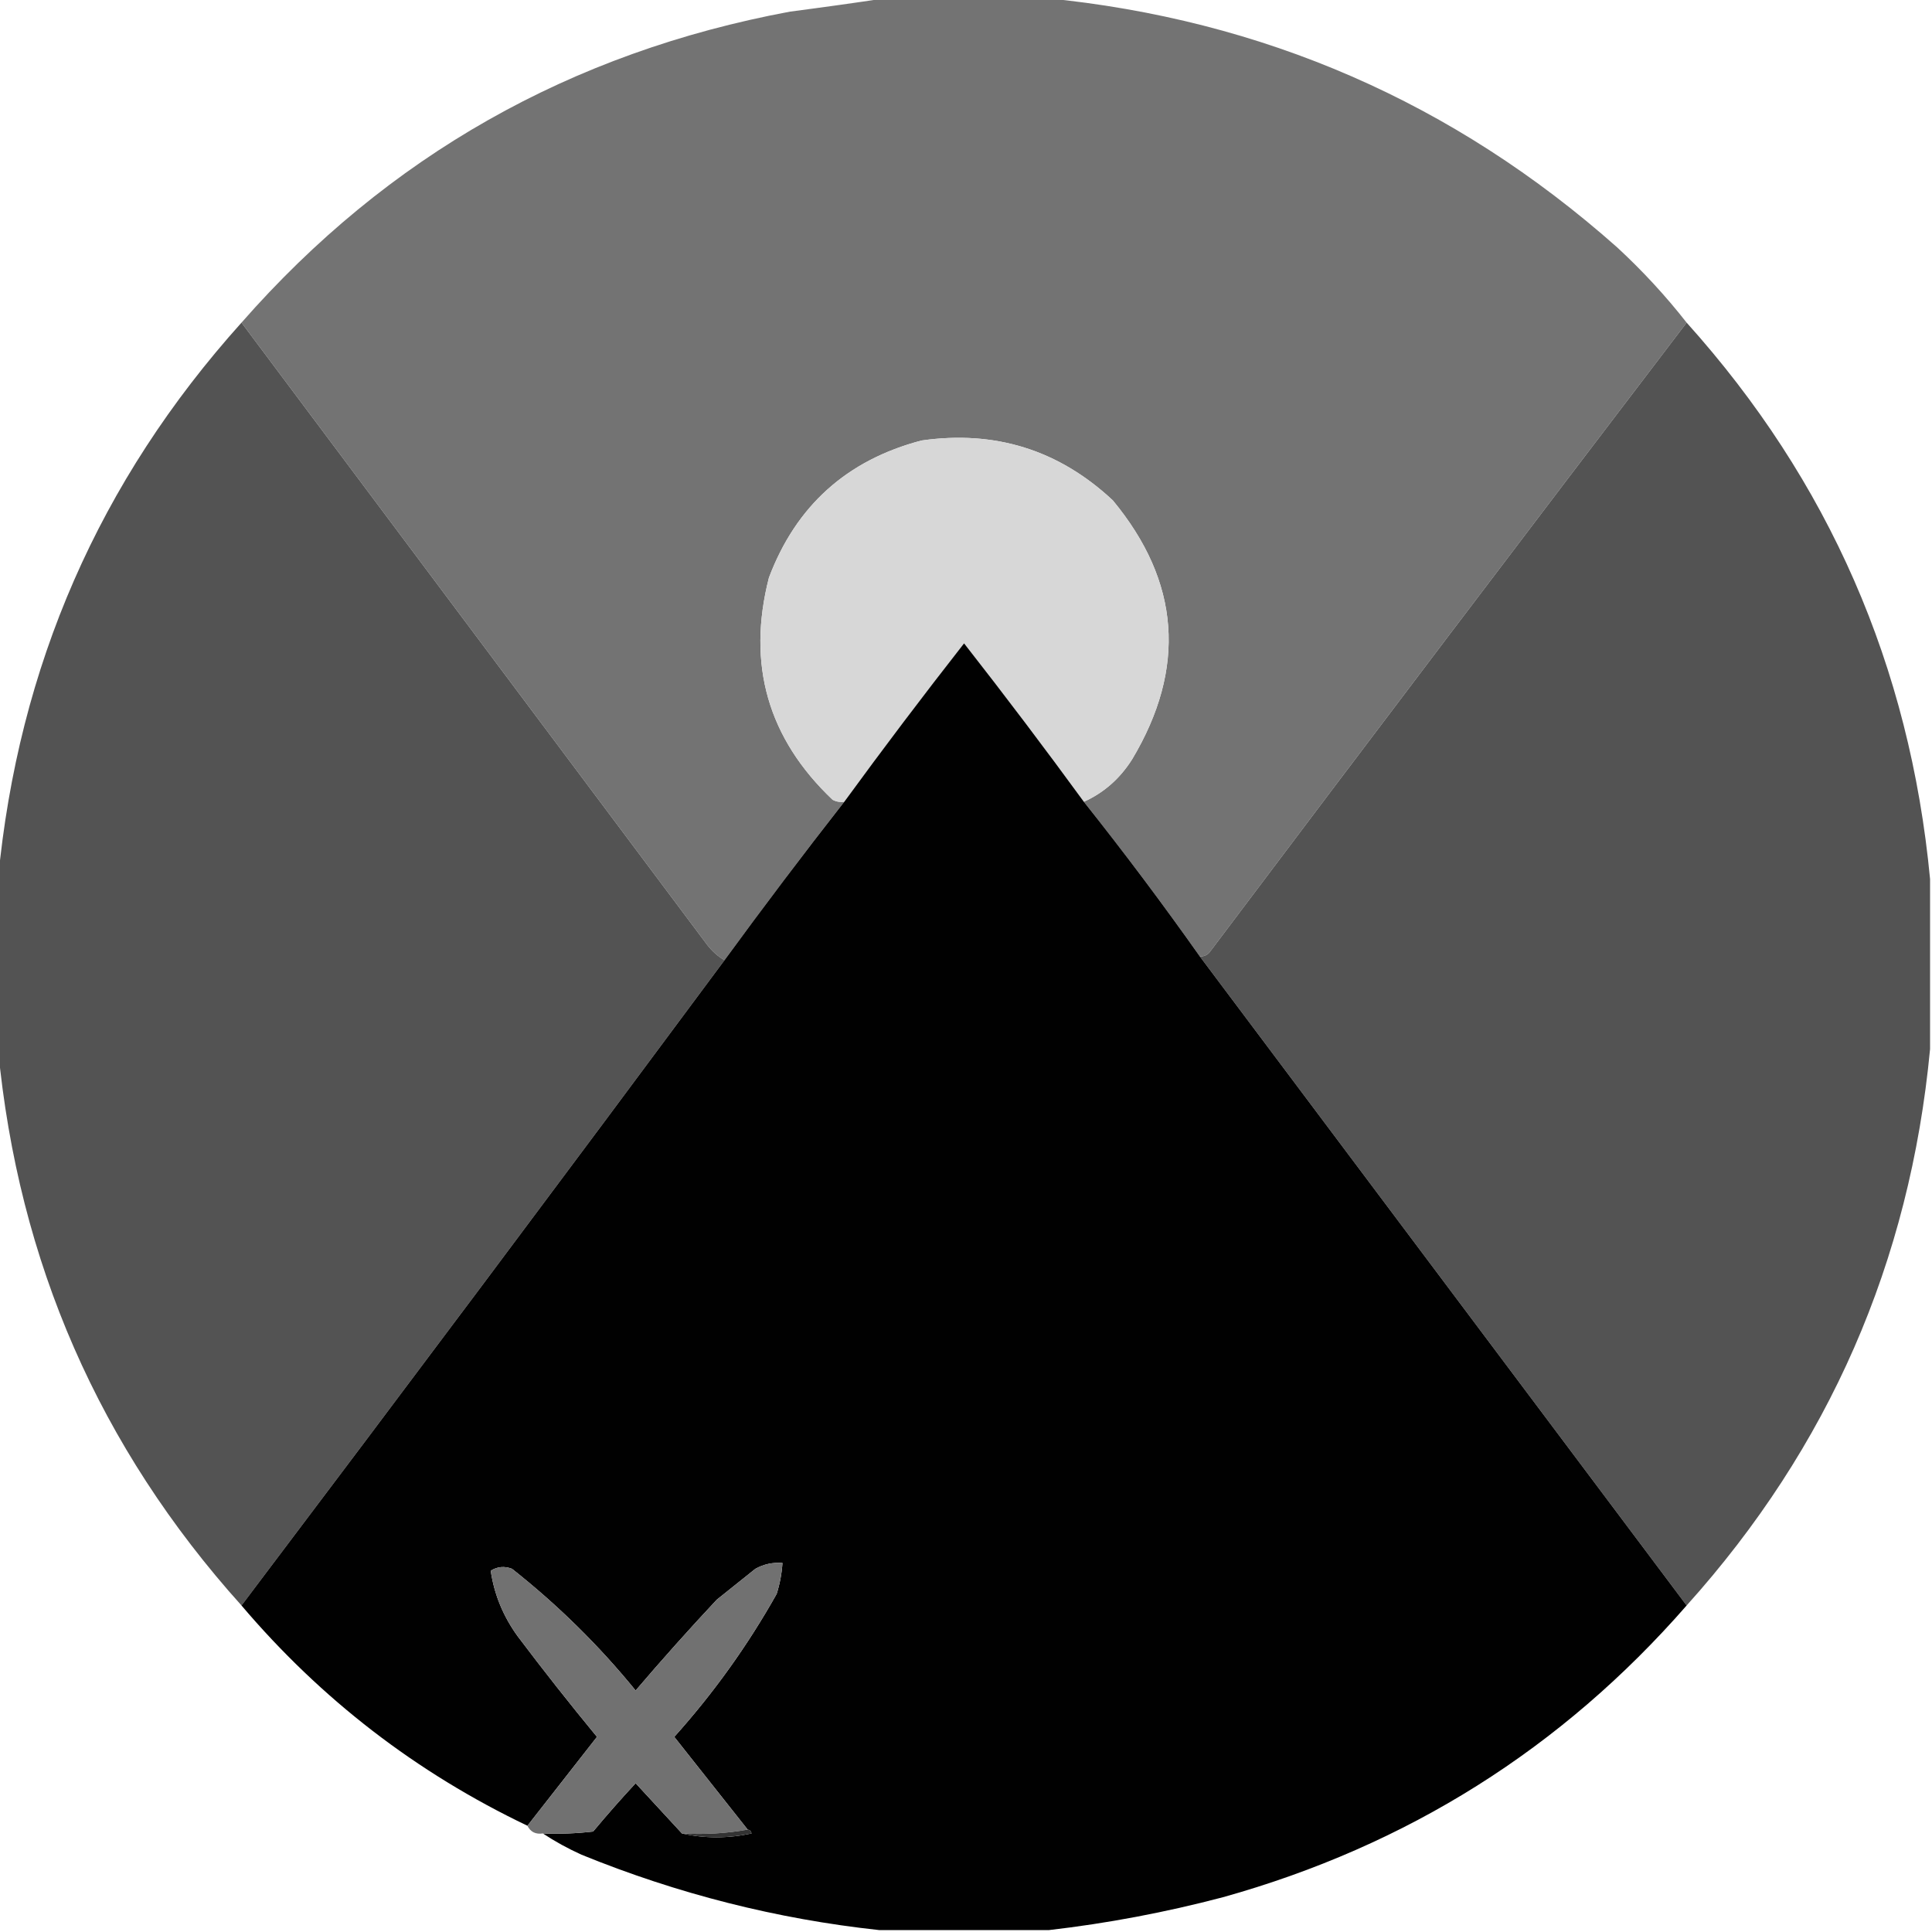 <?xml version="1.0" encoding="UTF-8"?>
<!DOCTYPE svg PUBLIC "-//W3C//DTD SVG 1.1//EN" "http://www.w3.org/Graphics/SVG/1.1/DTD/svg11.dtd">
<svg xmlns="http://www.w3.org/2000/svg" version="1.1" width="500px" height="500px" style="shape-rendering:geometricPrecision; text-rendering:geometricPrecision; image-rendering:optimizeQuality; fill-rule:evenodd; clip-rule:evenodd" xmlns:xlink="http://www.w3.org/1999/xlink">
<g><path style="opacity:0.995" fill="#737373" d="M 229.5,-0.5 C 243.167,-0.5 256.833,-0.5 270.5,-0.5C 326.904,5.015 376.237,26.515 418.5,64C 425.074,70.07 431.074,76.57 436.5,83.5C 395.197,137.649 354.03,191.982 313,246.5C 312.329,247.252 311.496,247.586 310.5,247.5C 300.885,233.884 290.885,220.55 280.5,207.5C 285.683,205.16 289.85,201.493 293,196.5C 307.1,172.899 305.434,150.566 288,129.5C 274.048,116.453 257.548,111.286 238.5,114C 219.184,119.062 206.018,130.896 199,149.5C 193.235,171.945 198.735,191.111 215.5,207C 216.448,207.483 217.448,207.649 218.5,207.5C 207.912,221.026 197.579,234.692 187.5,248.5C 185.807,247.525 184.307,246.192 183,244.5C 142.824,190.804 102.658,137.137 62.5,83.5C 100.296,40.419 147.629,13.586 204.5,3C 212.99,1.899 221.323,0.733 229.5,-0.5 Z"/></g>
<g><path style="opacity:0.994" fill="#535353" d="M 62.5,83.5 C 102.658,137.137 142.824,190.804 183,244.5C 184.307,246.192 185.807,247.525 187.5,248.5C 146.077,304.345 104.41,360.012 62.5,415.5C 25.724,374.595 4.724,326.595 -0.5,271.5C -0.5,256.833 -0.5,242.167 -0.5,227.5C 4.718,172.415 25.718,124.415 62.5,83.5 Z"/></g>
<g><path style="opacity:0.994" fill="#535353" d="M 436.5,83.5 C 473.276,124.405 494.276,172.405 499.5,227.5C 499.5,242.167 499.5,256.833 499.5,271.5C 494.278,326.593 473.278,374.593 436.5,415.5C 394.5,359.5 352.5,303.5 310.5,247.5C 311.496,247.586 312.329,247.252 313,246.5C 354.03,191.982 395.197,137.649 436.5,83.5 Z"/></g>
<g><path style="opacity:1" fill="#d7d7d7" d="M 280.5,207.5 C 270.419,193.684 260.085,180.017 249.5,166.5C 238.915,180.017 228.581,193.684 218.5,207.5C 217.448,207.649 216.448,207.483 215.5,207C 198.735,191.111 193.235,171.945 199,149.5C 206.018,130.896 219.184,119.062 238.5,114C 257.548,111.286 274.048,116.453 288,129.5C 305.434,150.566 307.1,172.899 293,196.5C 289.85,201.493 285.683,205.16 280.5,207.5 Z"/></g>
<g><path style="opacity:0.996" fill="#000000" d="M 280.5,207.5 C 290.885,220.55 300.885,233.884 310.5,247.5C 352.5,303.5 394.5,359.5 436.5,415.5C 404.19,452.51 364.19,477.676 316.5,491C 301.561,494.931 286.561,497.765 271.5,499.5C 256.833,499.5 242.167,499.5 227.5,499.5C 201.046,496.636 175.379,490.136 150.5,480C 146.944,478.392 143.611,476.559 140.5,474.5C 144.846,474.666 149.179,474.499 153.5,474C 157.049,469.74 160.716,465.573 164.5,461.5C 168.522,465.854 172.522,470.187 176.5,474.5C 182.346,475.817 188.346,475.817 194.5,474.5C 194.376,473.893 194.043,473.56 193.5,473.5C 187.19,465.519 180.857,457.519 174.5,449.5C 184.691,438.142 193.524,425.809 201,412.5C 201.822,409.883 202.322,407.216 202.5,404.5C 200.011,404.298 197.677,404.798 195.5,406C 192.167,408.667 188.833,411.333 185.5,414C 178.286,421.71 171.286,429.543 164.5,437.5C 155.009,425.842 144.342,415.342 132.5,406C 130.559,405.257 128.726,405.424 127,406.5C 127.904,412.655 130.237,418.322 134,423.5C 140.643,432.31 147.476,440.977 154.5,449.5C 148.445,457.21 142.445,464.876 136.5,472.5C 107.786,458.79 83.12,439.79 62.5,415.5C 104.41,360.012 146.077,304.345 187.5,248.5C 197.579,234.692 207.912,221.026 218.5,207.5C 228.581,193.684 238.915,180.017 249.5,166.5C 260.085,180.017 270.419,193.684 280.5,207.5 Z"/></g>
<g><path style="opacity:0.999" fill="#717171" d="M 193.5,473.5 C 188.025,474.489 182.358,474.822 176.5,474.5C 172.522,470.187 168.522,465.854 164.5,461.5C 160.716,465.573 157.049,469.74 153.5,474C 149.179,474.499 144.846,474.666 140.5,474.5C 138.62,474.771 137.287,474.104 136.5,472.5C 142.445,464.876 148.445,457.21 154.5,449.5C 147.476,440.977 140.643,432.31 134,423.5C 130.237,418.322 127.904,412.655 127,406.5C 128.726,405.424 130.559,405.257 132.5,406C 144.342,415.342 155.009,425.842 164.5,437.5C 171.286,429.543 178.286,421.71 185.5,414C 188.833,411.333 192.167,408.667 195.5,406C 197.677,404.798 200.011,404.298 202.5,404.5C 202.322,407.216 201.822,409.883 201,412.5C 193.524,425.809 184.691,438.142 174.5,449.5C 180.857,457.519 187.19,465.519 193.5,473.5 Z"/></g>
<g><path style="opacity:1" fill="#333333" d="M 193.5,473.5 C 194.043,473.56 194.376,473.893 194.5,474.5C 188.346,475.817 182.346,475.817 176.5,474.5C 182.358,474.822 188.025,474.489 193.5,473.5 Z"/></g>
</svg>
